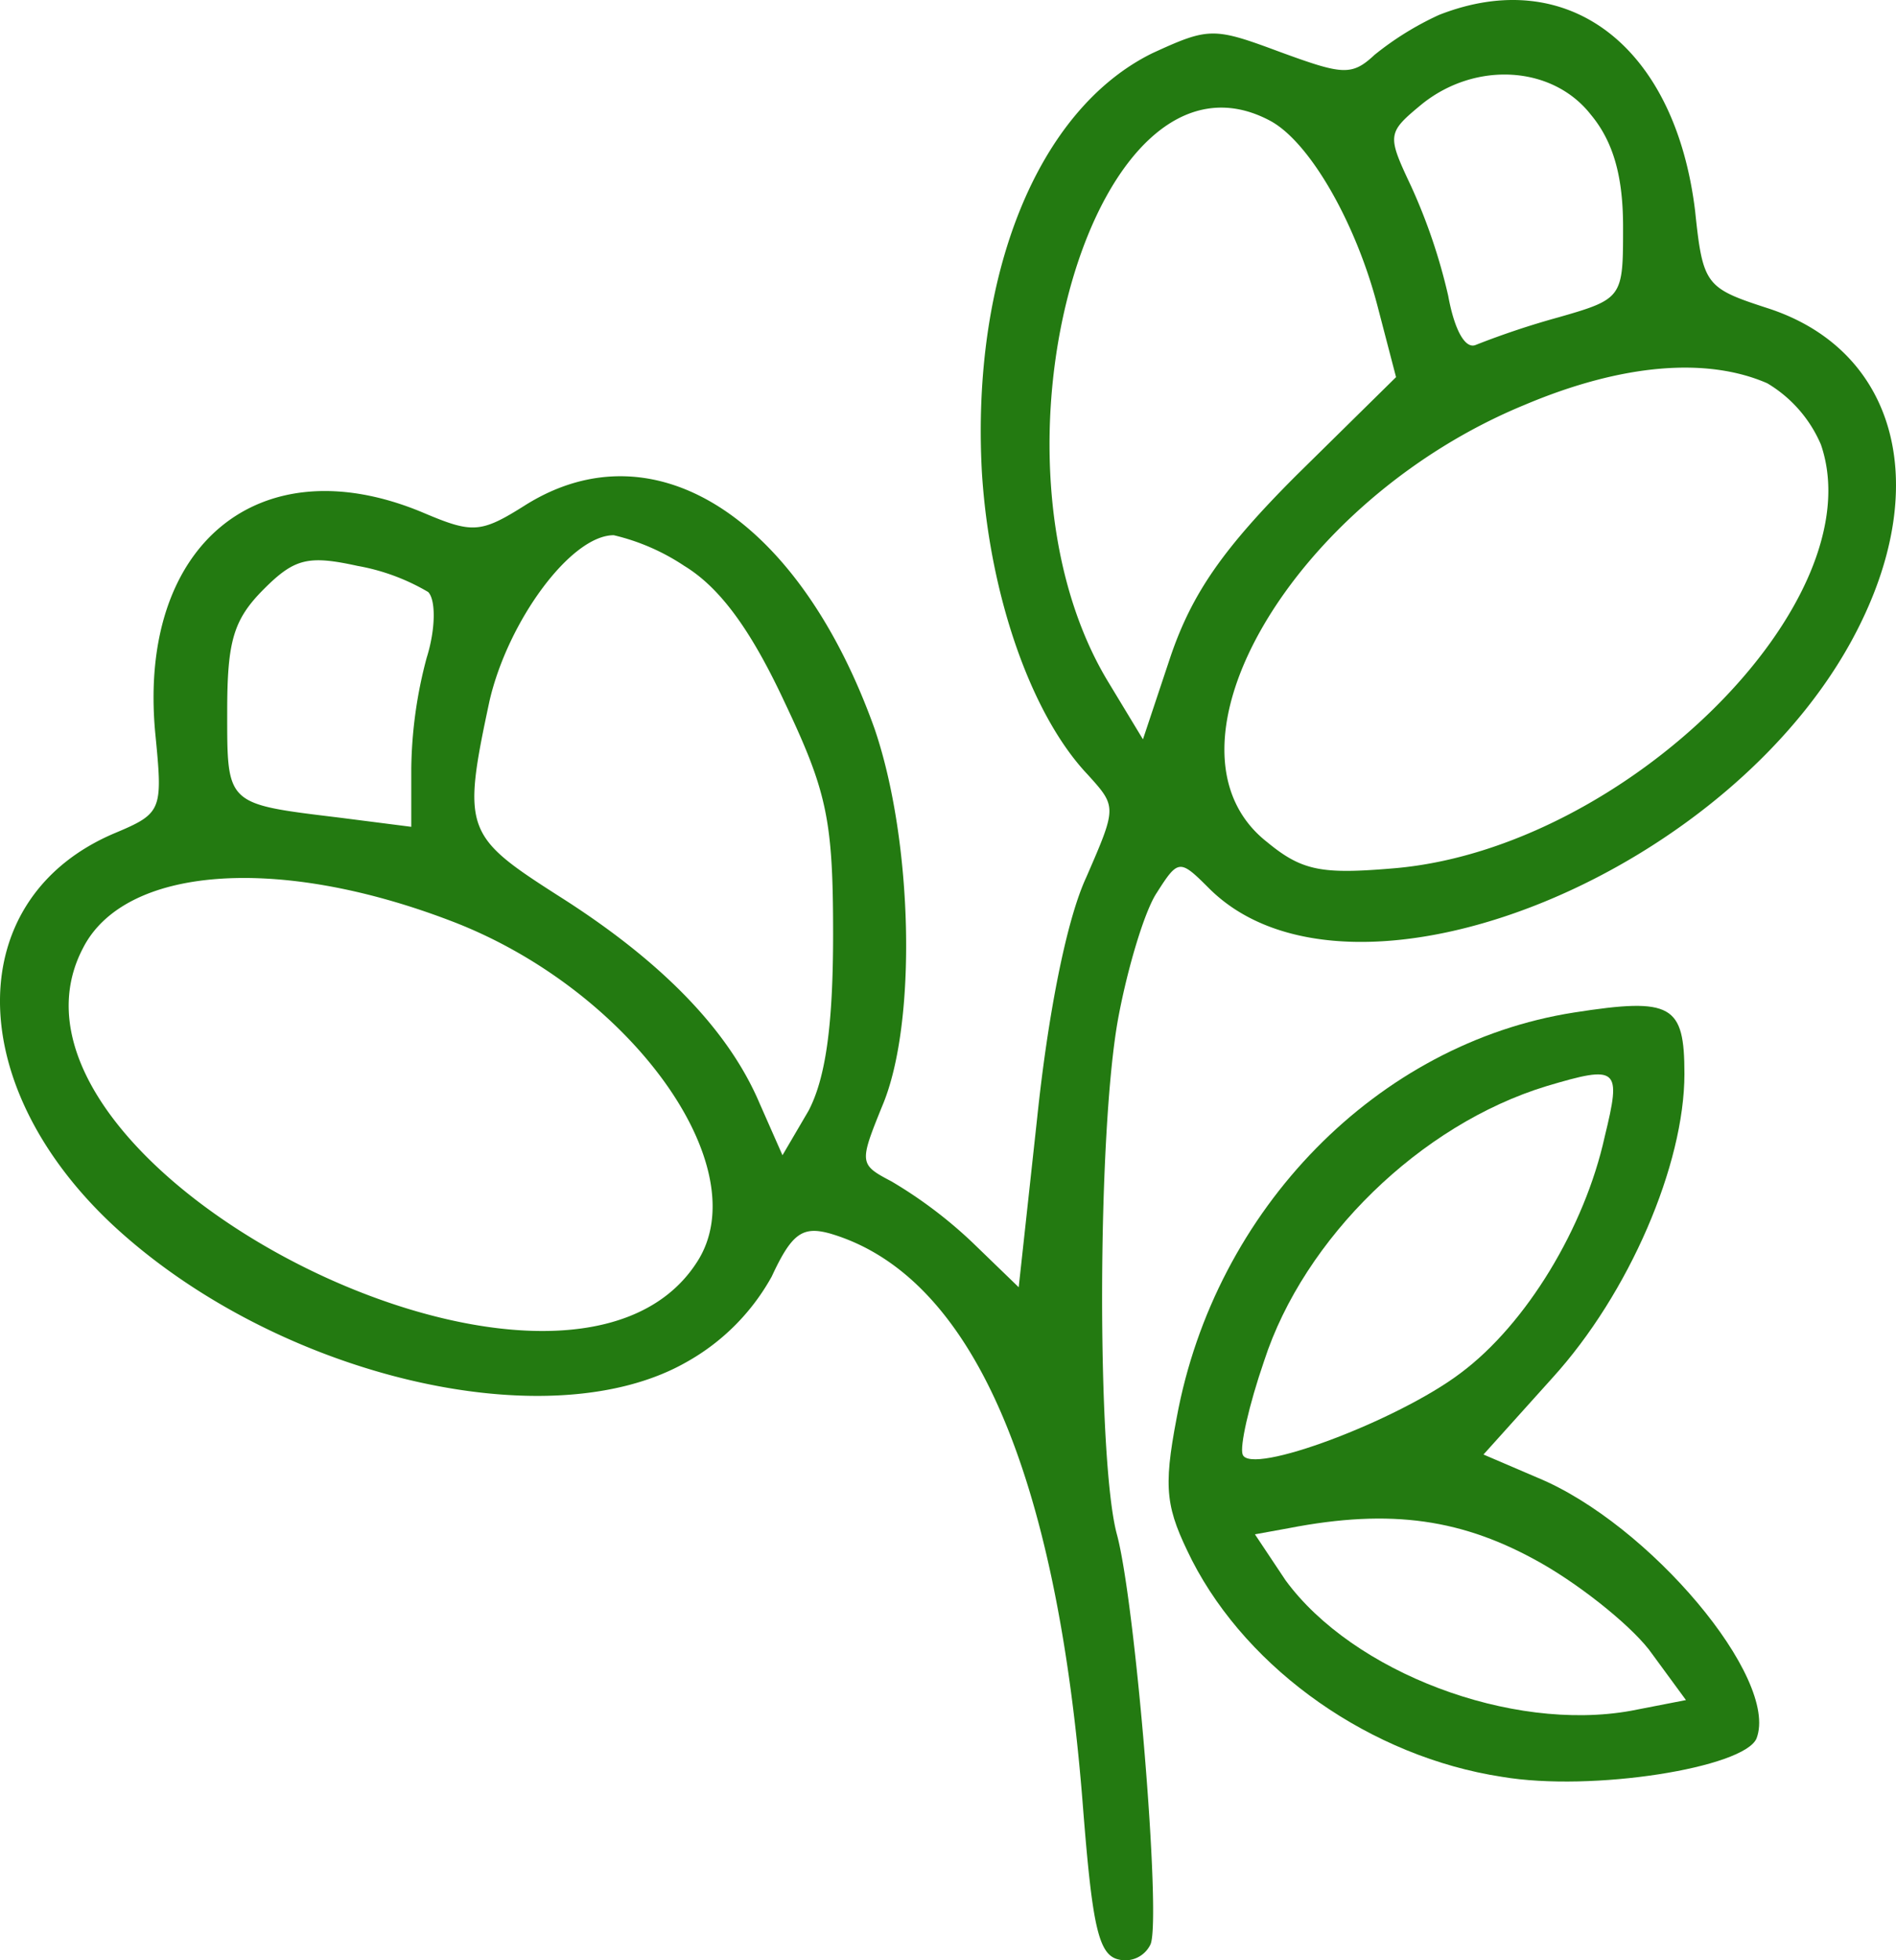 <svg xmlns="http://www.w3.org/2000/svg" width="123.605" height="127.717" viewBox="0 0 123.605 127.717">
  <defs>
    <style>
      .cls-1 {
        fill: #237a11;
      }
    </style>
  </defs>
  <g id="flowers" transform="translate(-2.188 127.873)">
    <path id="Path_150" data-name="Path 150" class="cls-1" d="M96-126.9a19.767,19.767,0,0,0-4.2,2.6c-1.5,1.4-2.1,1.3-6.2-.2-4.3-1.6-4.6-1.6-8.3.1-7.5,3.7-11.8,14.5-11.1,27.3.5,8,3.2,15.8,6.9,19.7,1.9,2.1,1.9,2.1-.1,6.7-1.3,2.8-2.5,9-3.2,15.7L68.6-44l-3-2.9a29.289,29.289,0,0,0-5.3-4c-2.1-1.1-2.1-1.2-.6-4.9,2.3-5.4,2-17.3-.5-24.6C54.3-94.1,44.9-100.2,36.5-95c-3,1.9-3.5,1.9-6.8.5-10.6-4.4-18.5,2.1-17.4,14.3.5,5.1.5,5.3-2.6,6.6C-.3-69.4-.3-57.2,9.6-48c10.6,9.8,28.3,14,37.3,8.9a14.328,14.328,0,0,0,5.6-5.6c1.3-2.8,2-3.3,3.8-2.8C65.5-44.8,71.1-32.1,72.8-10c.6,7.6,1,9.5,2.3,9.8a1.82,1.82,0,0,0,2.1-1c.7-1.8-1-22.3-2.2-26.7-1.3-4.8-1.3-26.2.1-33.7.6-3.2,1.7-6.9,2.5-8.1,1.4-2.2,1.5-2.2,3.4-.3,9.3,9.3,34.8-1.1,42.6-17.5,4.5-9.4,1.9-17.7-6.2-20.3-4-1.3-4.2-1.5-4.7-6.3C111.4-124.9,104.4-130.2,96-126.9Zm9.9,6.5c1.5,1.8,2.1,4.1,2.1,7.3,0,4.6,0,4.7-4.2,5.9a53.637,53.637,0,0,0-5.4,1.8c-.7.3-1.4-1-1.8-3.2a37.118,37.118,0,0,0-2.4-7.1c-1.6-3.4-1.6-3.5.7-5.4C98.4-123.9,103.4-123.6,105.9-120.4ZM85-120c2.6,1.4,5.6,6.7,7,12.1l1.2,4.6-6.5,6.4c-4.8,4.8-6.8,7.7-8.2,11.8l-1.8,5.4-2.3-3.8C65.5-98.3,73.6-126.1,85-120Zm32.4,17.1a8.552,8.552,0,0,1,3.5,4c3.5,10.2-12.7,26.3-27.8,27.6-4.7.4-6,.2-8.3-1.7-7.8-6.1,1.7-22.3,16.8-28.5C108-104.2,113.5-104.6,117.4-102.9ZM46.8-91c2.3,1.4,4.3,4.1,6.5,8.8,2.8,5.9,3.2,7.7,3.2,15.2,0,6-.5,9.4-1.6,11.5l-1.7,2.9L51.7-56c-2-4.7-6.3-9.2-13.1-13.5-6.1-3.9-6.3-4.3-4.5-12.7C35.3-87.4,39.4-93,42.2-93A14.137,14.137,0,0,1,46.8-91ZM30.1-89.3c.5.5.5,2.4-.1,4.3a29.081,29.081,0,0,0-1,7.2V-74l-4.7-.6c-7.4-.9-7.3-.8-7.3-6.9,0-4.6.4-6,2.4-8s2.9-2.2,6.1-1.5A13.808,13.808,0,0,1,30.1-89.3Zm1.4,21.4c11.7,4.4,20.2,16.1,16.1,22.3C38.9-32.2.2-52,7.6-66.1,10.3-71.4,20.2-72.2,31.5-67.9Z"/>
    <path id="Path_151" data-name="Path 151" class="cls-1" d="M104.8-61.9C92-59.9,81.4-49.1,78.9-35.5c-.9,4.7-.7,5.9,1,9.3,3.7,7.2,11.7,12.8,20.2,14.1,5.9,1,15.8-.6,16.6-2.5,1.5-3.9-7-14-14.3-17l-3.5-1.5,4.5-5c5-5.5,8.6-13.9,8.6-19.8C112-62.4,111.2-62.9,104.8-61.9Zm2,8.1c-1.3,5.9-5.1,12.2-9.4,15.4-4.1,3.1-13.7,6.7-14.2,5.3-.2-.5.4-3.2,1.4-6.1,2.6-8,10.2-15.4,18.4-17.9C107.7-58.5,107.9-58.3,106.8-53.8ZM102.7-26c2.8,1.6,6.1,4.3,7.2,5.9l2.2,3-3.6.7C100.7-15,90.4-18.9,86-24.9l-2-3,2.2-.4C92.9-29.6,97.6-28.9,102.7-26Z"/>
  </g>
</svg>
